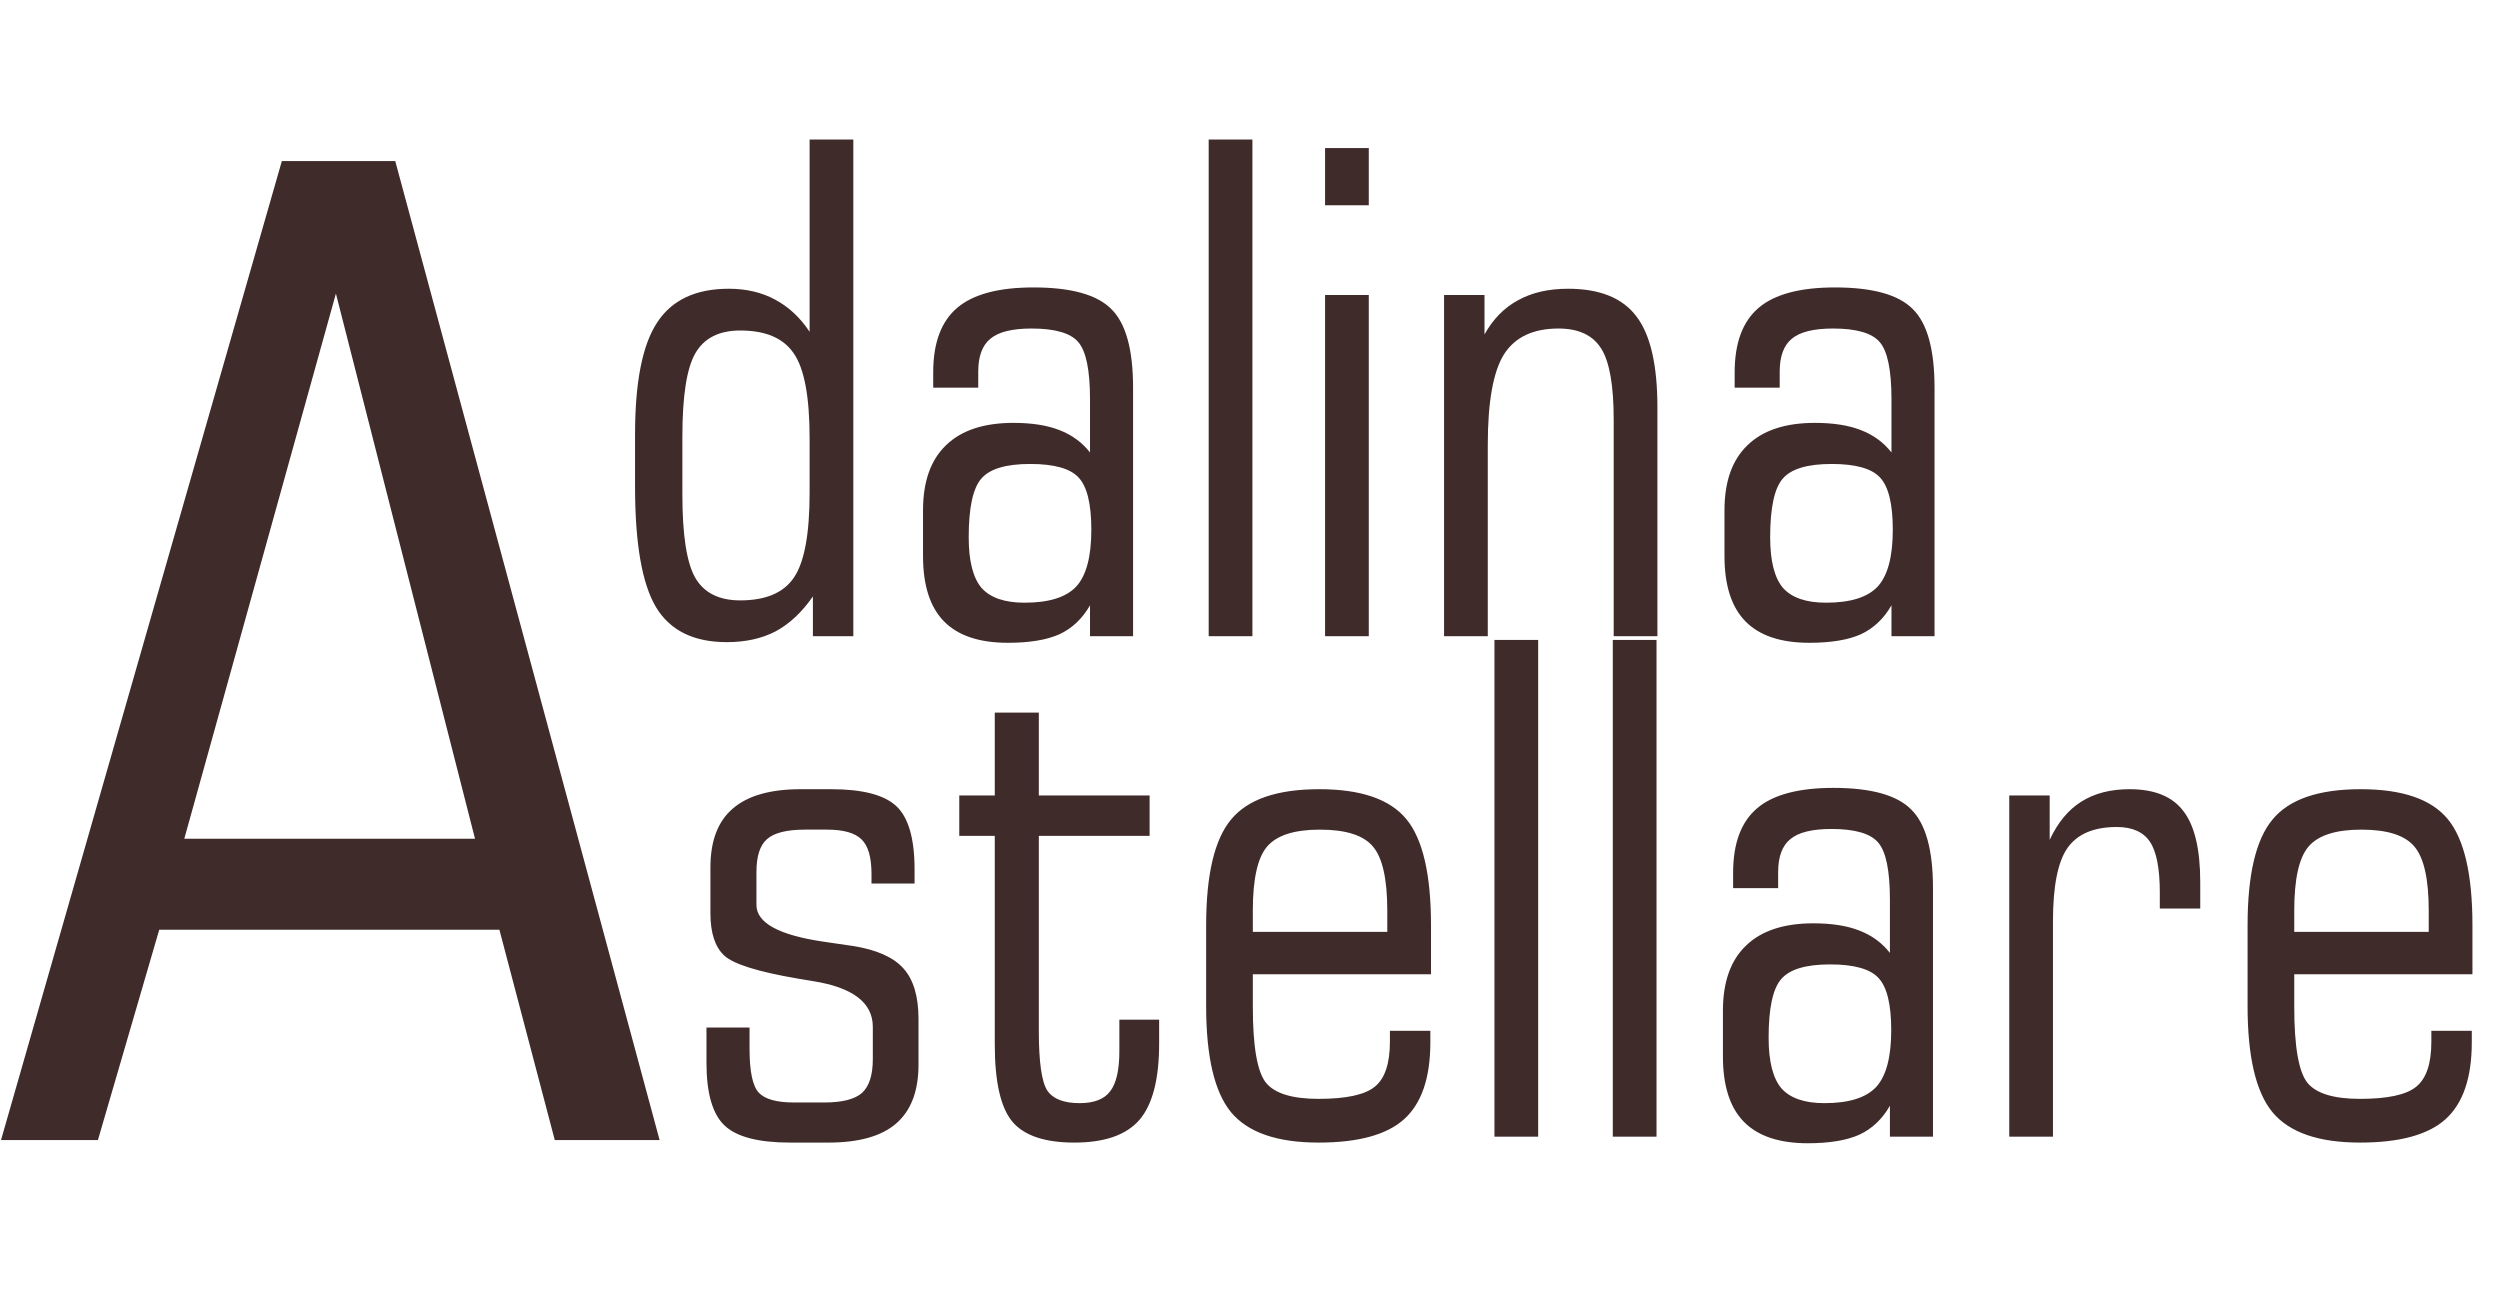 <?xml version="1.0" encoding="UTF-8"?> <svg xmlns="http://www.w3.org/2000/svg" viewBox="0 0 1114.00 578.00" data-guides="{&quot;vertical&quot;:[],&quot;horizontal&quot;:[]}"><defs></defs><path fill="#402b2b" stroke="none" fill-opacity="1" stroke-width="1" stroke-opacity="1" color="rgb(51, 51, 51)" id="tSvg11f032e60f5" title="Path 1" d="M360.76 195.316C360.76 176.859 358.416 164.262 353.729 157.523C349.139 150.688 341.18 147.27 329.852 147.27C320.379 147.27 313.689 150.688 309.783 157.523C305.975 164.262 304.07 176.566 304.07 194.438C304.07 203.129 304.07 211.821 304.07 220.512C304.07 238.383 305.975 250.688 309.783 257.426C313.689 264.164 320.379 267.533 329.852 267.533C341.18 267.533 349.139 264.164 353.729 257.426C358.416 250.59 360.76 237.992 360.76 219.633C360.76 211.527 360.76 203.422 360.76 195.316ZM380.242 283.5C374.236 283.5 368.231 283.5 362.225 283.5C362.225 277.592 362.225 271.683 362.225 265.775C357.342 272.807 351.824 277.982 345.672 281.303C339.52 284.525 332.244 286.137 323.846 286.137C309.1 286.137 298.602 280.961 292.352 270.609C286.102 260.16 282.977 242.24 282.977 216.85C282.977 209.086 282.977 201.323 282.977 193.559C282.977 170.316 286.248 153.715 292.791 143.754C299.334 133.695 309.979 128.666 324.725 128.666C332.537 128.666 339.422 130.277 345.379 133.5C351.434 136.723 356.561 141.508 360.76 147.855C360.76 119.291 360.76 90.726 360.76 62.162C367.254 62.162 373.748 62.162 380.242 62.162C380.242 135.941 380.242 209.721 380.242 283.5ZM456.561 268.559C467.4 268.559 475.066 266.166 479.559 261.381C484.051 256.498 486.297 248.051 486.297 236.039C486.297 224.516 484.393 216.752 480.584 212.748C476.873 208.744 469.695 206.742 459.051 206.742C448.211 206.742 440.936 208.939 437.225 213.334C433.514 217.631 431.658 226.322 431.658 239.408C431.658 249.955 433.562 257.475 437.371 261.967C441.277 266.361 447.674 268.559 456.561 268.559ZM485.711 283.5C485.711 278.91 485.711 274.32 485.711 269.73C482.293 275.688 477.752 279.984 472.088 282.621C466.424 285.16 458.758 286.43 449.09 286.43C436.395 286.43 426.922 283.256 420.672 276.908C414.422 270.561 411.297 260.844 411.297 247.758C411.297 240.971 411.297 234.183 411.297 227.396C411.297 214.604 414.715 204.936 421.551 198.393C428.387 191.752 438.396 188.432 451.58 188.432C459.783 188.432 466.619 189.506 472.088 191.654C477.654 193.803 482.195 197.123 485.711 201.615C485.711 193.705 485.711 185.795 485.711 177.885C485.711 164.896 483.953 156.4 480.438 152.396C477.02 148.393 470.086 146.391 459.637 146.391C451.043 146.391 444.939 147.904 441.326 150.932C437.713 153.861 435.906 158.744 435.906 165.58C435.906 167.973 435.906 170.365 435.906 172.758C429.217 172.758 422.527 172.758 415.838 172.758C415.838 170.463 415.838 168.168 415.838 165.873C415.838 152.787 419.402 143.217 426.531 137.162C433.66 131.107 444.988 128.08 460.516 128.08C477.312 128.08 488.885 131.303 495.232 137.748C501.678 144.096 504.9 155.766 504.9 172.758C504.9 209.672 504.9 246.586 504.9 283.5C498.504 283.5 492.107 283.5 485.711 283.5ZM538.592 283.5C538.592 209.721 538.592 135.941 538.592 62.162C545.086 62.162 551.58 62.162 558.074 62.162C558.074 135.941 558.074 209.721 558.074 283.5C551.58 283.5 545.086 283.5 538.592 283.5ZM590.447 283.5C590.447 232.816 590.447 182.133 590.447 131.449C596.941 131.449 603.436 131.449 609.93 131.449C609.93 182.133 609.93 232.816 609.93 283.5C603.436 283.5 596.941 283.5 590.447 283.5ZM590.447 91.459C590.447 82.963 590.447 74.467 590.447 65.971C596.941 65.971 603.436 65.971 609.93 65.971C609.93 74.467 609.93 82.963 609.93 91.459C603.436 91.459 596.941 91.459 590.447 91.459ZM719.061 283.5C719.061 251.322 719.061 219.145 719.061 186.967C719.061 171.732 717.205 161.186 713.494 155.326C709.783 149.369 703.436 146.391 694.451 146.391C683.123 146.391 675.018 150.248 670.135 157.963C665.35 165.678 662.957 179.105 662.957 198.246C662.957 226.664 662.957 255.082 662.957 283.5C656.463 283.5 649.969 283.5 643.475 283.5C643.475 232.816 643.475 182.133 643.475 131.449C649.481 131.449 655.486 131.449 661.492 131.449C661.492 137.308 661.492 143.168 661.492 149.027C665.301 142.191 670.281 137.113 676.434 133.793C682.586 130.375 690.008 128.666 698.699 128.666C712.859 128.666 723.016 132.768 729.168 140.971C735.418 149.076 738.543 162.602 738.543 181.547C738.543 215.531 738.543 249.516 738.543 283.5C732.049 283.5 725.555 283.5 719.061 283.5ZM813.689 268.559C824.529 268.559 832.195 266.166 836.688 261.381C841.18 256.498 843.426 248.051 843.426 236.039C843.426 224.516 841.521 216.752 837.713 212.748C834.002 208.744 826.824 206.742 816.18 206.742C805.34 206.742 798.064 208.939 794.354 213.334C790.643 217.631 788.787 226.322 788.787 239.408C788.787 249.955 790.691 257.475 794.5 261.967C798.406 266.361 804.803 268.559 813.689 268.559ZM842.84 283.5C842.84 278.91 842.84 274.32 842.84 269.73C839.422 275.688 834.881 279.984 829.217 282.621C823.553 285.16 815.887 286.43 806.219 286.43C793.523 286.43 784.051 283.256 777.801 276.908C771.551 270.561 768.426 260.844 768.426 247.758C768.426 240.971 768.426 234.183 768.426 227.396C768.426 214.604 771.844 204.936 778.68 198.393C785.516 191.752 795.525 188.432 808.709 188.432C816.912 188.432 823.748 189.506 829.217 191.654C834.783 193.803 839.324 197.123 842.84 201.615C842.84 193.705 842.84 185.795 842.84 177.885C842.84 164.896 841.082 156.4 837.566 152.396C834.148 148.393 827.215 146.391 816.766 146.391C808.172 146.391 802.068 147.904 798.455 150.932C794.842 153.861 793.035 158.744 793.035 165.58C793.035 167.973 793.035 170.365 793.035 172.758C786.346 172.758 779.656 172.758 772.967 172.758C772.967 170.463 772.967 168.168 772.967 165.873C772.967 152.787 776.531 143.217 783.66 137.162C790.789 131.107 802.117 128.08 817.645 128.08C834.441 128.08 846.014 131.303 852.361 137.748C858.807 144.096 862.029 155.766 862.029 172.758C862.029 209.672 862.029 246.586 862.029 283.5C855.633 283.5 849.236 283.5 842.84 283.5Z"></path><path fill="#402b2b" stroke="none" fill-opacity="1" stroke-width="1" stroke-opacity="1" color="rgb(51, 51, 51)" id="tSvgfa537cd3a0" title="Path 2" d="M409.287 454.059C409.287 460.846 409.287 467.633 409.287 474.42C409.287 486.139 405.967 494.879 399.326 500.641C392.783 506.305 382.725 509.137 369.15 509.137C363.437 509.137 357.725 509.137 352.012 509.137C337.949 509.137 328.232 506.598 322.861 501.52C317.49 496.441 314.805 487.115 314.805 473.541C314.805 468.316 314.805 463.092 314.805 457.867C321.201 457.867 327.598 457.867 333.994 457.867C333.994 460.992 333.994 464.117 333.994 467.242C333.994 477.398 335.361 483.941 338.096 486.871C340.83 489.801 346.055 491.266 353.77 491.266C358.262 491.266 362.754 491.266 367.246 491.266C375.254 491.266 380.869 489.85 384.092 487.018C387.314 484.088 388.926 479.059 388.926 471.93C388.926 467.145 388.926 462.359 388.926 457.574C388.926 446.832 380.088 440.045 362.412 437.213C359.385 436.725 357.041 436.334 355.381 436.041C337.705 433.014 326.816 429.596 322.715 425.787C318.613 421.979 316.562 415.68 316.562 406.891C316.562 400.104 316.562 393.316 316.562 386.529C316.562 374.713 319.883 365.973 326.523 360.309C333.164 354.547 343.271 351.666 356.846 351.666C361.338 351.666 365.83 351.666 370.322 351.666C384.385 351.666 394.102 354.205 399.473 359.283C404.844 364.361 407.529 373.736 407.529 387.408C407.529 389.508 407.529 391.607 407.529 393.707C401.133 393.707 394.736 393.707 388.34 393.707C388.34 392.291 388.34 390.875 388.34 389.459C388.34 382.037 386.875 376.91 383.945 374.078C381.016 371.148 375.889 369.684 368.564 369.684C365.244 369.684 361.924 369.684 358.604 369.684C350.596 369.684 344.98 371.1 341.758 373.932C338.633 376.666 337.07 381.549 337.07 388.58C337.07 393.463 337.07 398.346 337.07 403.229C337.07 411.236 347.08 416.705 367.1 419.635C372.568 420.416 376.914 421.051 380.137 421.539C390.586 423.199 398.057 426.52 402.549 431.5C407.041 436.48 409.287 444 409.287 454.059ZM443.271 372.467C437.998 372.467 432.724 372.467 427.451 372.467C427.451 366.461 427.451 360.455 427.451 354.449C432.724 354.449 437.998 354.449 443.271 354.449C443.271 342.144 443.271 329.84 443.271 317.535C449.814 317.535 456.357 317.535 462.9 317.535C462.9 329.84 462.9 342.144 462.9 354.449C479.355 354.449 495.811 354.449 512.266 354.449C512.266 360.455 512.266 366.461 512.266 372.467C495.811 372.467 479.355 372.467 462.9 372.467C462.9 401.422 462.9 430.377 462.9 459.332C462.9 473.297 464.17 482.184 466.709 485.992C469.248 489.703 474.033 491.559 481.064 491.559C487.51 491.559 492.051 489.801 494.688 486.285C497.422 482.77 498.789 476.812 498.789 468.414C498.789 463.727 498.789 459.039 498.789 454.352C504.697 454.352 510.606 454.352 516.514 454.352C516.514 457.916 516.514 461.481 516.514 465.045C516.514 480.865 513.584 492.193 507.725 499.029C501.865 505.768 492.197 509.137 478.721 509.137C465.635 509.137 456.455 506.061 451.182 499.908C445.908 493.658 443.271 482.135 443.271 465.338C443.271 434.381 443.271 403.424 443.271 372.467ZM558.262 415.24C578.233 415.24 598.203 415.24 618.174 415.24C618.174 412.066 618.174 408.893 618.174 405.719C618.174 391.656 616.025 382.135 611.729 377.154C607.529 372.174 599.668 369.684 588.145 369.684C576.719 369.684 568.857 372.223 564.561 377.301C560.361 382.281 558.262 391.754 558.262 405.719C558.262 408.893 558.262 412.066 558.262 415.24ZM558.262 434.137C558.262 438.971 558.262 443.805 558.262 448.639C558.262 466.314 560.215 477.594 564.121 482.477C568.027 487.262 575.84 489.654 587.559 489.654C599.863 489.654 608.213 487.848 612.607 484.234C617.1 480.621 619.346 473.932 619.346 464.166C619.346 462.555 619.346 460.943 619.346 459.332C625.352 459.332 631.357 459.332 637.363 459.332C637.363 461.041 637.363 462.75 637.363 464.459C637.363 480.279 633.457 491.705 625.645 498.736C617.93 505.67 605.234 509.137 587.559 509.137C569.102 509.137 556.113 504.645 548.594 495.66C541.172 486.676 537.461 470.904 537.461 448.346C537.461 436.334 537.461 424.323 537.461 412.311C537.461 389.752 541.172 374.029 548.594 365.143C556.016 356.158 569.102 351.666 587.852 351.666C606.406 351.666 619.346 356.109 626.67 364.996C633.994 373.883 637.656 389.654 637.656 412.311C637.656 419.586 637.656 426.862 637.656 434.137C611.191 434.137 584.727 434.137 558.262 434.137ZM665.928 506.5C665.928 432.721 665.928 358.941 665.928 285.162C672.422 285.162 678.916 285.162 685.41 285.162C685.41 358.941 685.41 432.721 685.41 506.5C678.916 506.5 672.422 506.5 665.928 506.5ZM718.662 506.5C718.662 432.721 718.662 358.941 718.662 285.162C725.156 285.162 731.651 285.162 738.145 285.162C738.145 358.941 738.145 432.721 738.145 506.5C731.651 506.5 725.156 506.5 718.662 506.5ZM812.998 491.559C823.838 491.559 831.504 489.166 835.996 484.381C840.488 479.498 842.734 471.051 842.734 459.039C842.734 447.516 840.83 439.752 837.021 435.748C833.311 431.744 826.133 429.742 815.488 429.742C804.648 429.742 797.373 431.939 793.662 436.334C789.951 440.631 788.096 449.322 788.096 462.408C788.096 472.955 790 480.475 793.809 484.967C797.715 489.361 804.111 491.559 812.998 491.559ZM842.148 506.5C842.148 501.91 842.148 497.32 842.148 492.73C838.73 498.688 834.189 502.984 828.525 505.621C822.861 508.16 815.195 509.43 805.527 509.43C792.832 509.43 783.359 506.256 777.109 499.908C770.859 493.561 767.734 483.844 767.734 470.758C767.734 463.971 767.734 457.183 767.734 450.396C767.734 437.604 771.152 427.936 777.988 421.393C784.824 414.752 794.834 411.432 808.018 411.432C816.221 411.432 823.057 412.506 828.525 414.654C834.092 416.803 838.633 420.123 842.148 424.615C842.148 416.705 842.148 408.795 842.148 400.885C842.148 387.896 840.391 379.4 836.875 375.396C833.457 371.393 826.523 369.391 816.074 369.391C807.48 369.391 801.377 370.904 797.764 373.932C794.15 376.861 792.344 381.744 792.344 388.58C792.344 390.973 792.344 393.365 792.344 395.758C785.654 395.758 778.965 395.758 772.275 395.758C772.275 393.463 772.275 391.168 772.275 388.873C772.275 375.787 775.84 366.217 782.969 360.162C790.098 354.107 801.426 351.08 816.953 351.08C833.75 351.08 845.322 354.303 851.67 360.748C858.115 367.096 861.338 378.766 861.338 395.758C861.338 432.672 861.338 469.586 861.338 506.5C854.941 506.5 848.545 506.5 842.148 506.5ZM914.805 506.5C908.311 506.5 901.816 506.5 895.322 506.5C895.322 455.816 895.322 405.133 895.322 354.449C901.328 354.449 907.334 354.449 913.34 354.449C913.34 361.041 913.34 367.633 913.34 374.225C916.953 366.51 921.641 360.846 927.402 357.232C933.262 353.521 940.439 351.666 948.936 351.666C960.068 351.666 968.076 354.938 972.959 361.48C977.939 367.926 980.43 378.473 980.43 393.121C980.43 397.027 980.43 400.934 980.43 404.84C974.424 404.84 968.418 404.84 962.412 404.84C962.412 402.447 962.412 400.055 962.412 397.662C962.412 387.018 960.947 379.498 958.018 375.104C955.088 370.709 950.156 368.512 943.223 368.512C932.969 368.512 925.645 371.637 921.25 377.887C916.953 384.039 914.805 394.928 914.805 410.553C914.805 442.535 914.805 474.518 914.805 506.5ZM1022.32 415.24C1042.293 415.24 1062.267 415.24 1082.24 415.24C1082.24 412.066 1082.24 408.893 1082.24 405.719C1082.24 391.656 1080.09 382.135 1075.79 377.154C1071.59 372.174 1063.73 369.684 1052.21 369.684C1040.78 369.684 1032.92 372.223 1028.62 377.301C1024.42 382.281 1022.32 391.754 1022.32 405.719C1022.32 408.893 1022.32 412.066 1022.32 415.24ZM1022.32 434.137C1022.32 438.971 1022.32 443.805 1022.32 448.639C1022.32 466.314 1024.28 477.594 1028.18 482.477C1032.09 487.262 1039.9 489.654 1051.62 489.654C1063.93 489.654 1072.28 487.848 1076.67 484.234C1081.16 480.621 1083.41 473.932 1083.41 464.166C1083.41 462.555 1083.41 460.943 1083.41 459.332C1089.417 459.332 1095.423 459.332 1101.43 459.332C1101.43 461.041 1101.43 462.75 1101.43 464.459C1101.43 480.279 1097.52 491.705 1089.71 498.736C1081.99 505.67 1069.3 509.137 1051.62 509.137C1033.16 509.137 1020.18 504.645 1012.66 495.66C1005.23 486.676 1001.52 470.904 1001.52 448.346C1001.52 436.334 1001.52 424.323 1001.52 412.311C1001.52 389.752 1005.23 374.029 1012.66 365.143C1020.08 356.158 1033.16 351.666 1051.91 351.666C1070.47 351.666 1083.41 356.109 1090.73 364.996C1098.06 373.883 1101.72 389.654 1101.72 412.311C1101.72 419.586 1101.72 426.862 1101.72 434.137C1075.253 434.137 1048.787 434.137 1022.32 434.137Z"></path><path fill="#402b2b" stroke="none" fill-opacity="1" stroke-width="1" stroke-opacity="1" color="rgb(51, 51, 51)" id="tSvgdee96727cd" title="Path 3" d="M0.453 508C42.167 362.59 83.88 217.18 125.594 71.77C142.436 71.77 159.278 71.77 176.12 71.77C215.386 217.18 254.651 362.59 293.917 508C278.348 508 262.779 508 247.21 508C238.985 476.764 230.759 445.527 222.534 414.291C172.008 414.291 121.481 414.291 70.955 414.291C61.848 445.527 52.742 476.764 43.635 508C29.241 508 14.847 508 0.453 508ZM82.118 373.753C125.3 373.753 168.483 373.753 211.665 373.753C191.004 292.774 170.343 211.794 149.682 130.815C127.161 211.794 104.639 292.774 82.118 373.753Z"></path></svg> 